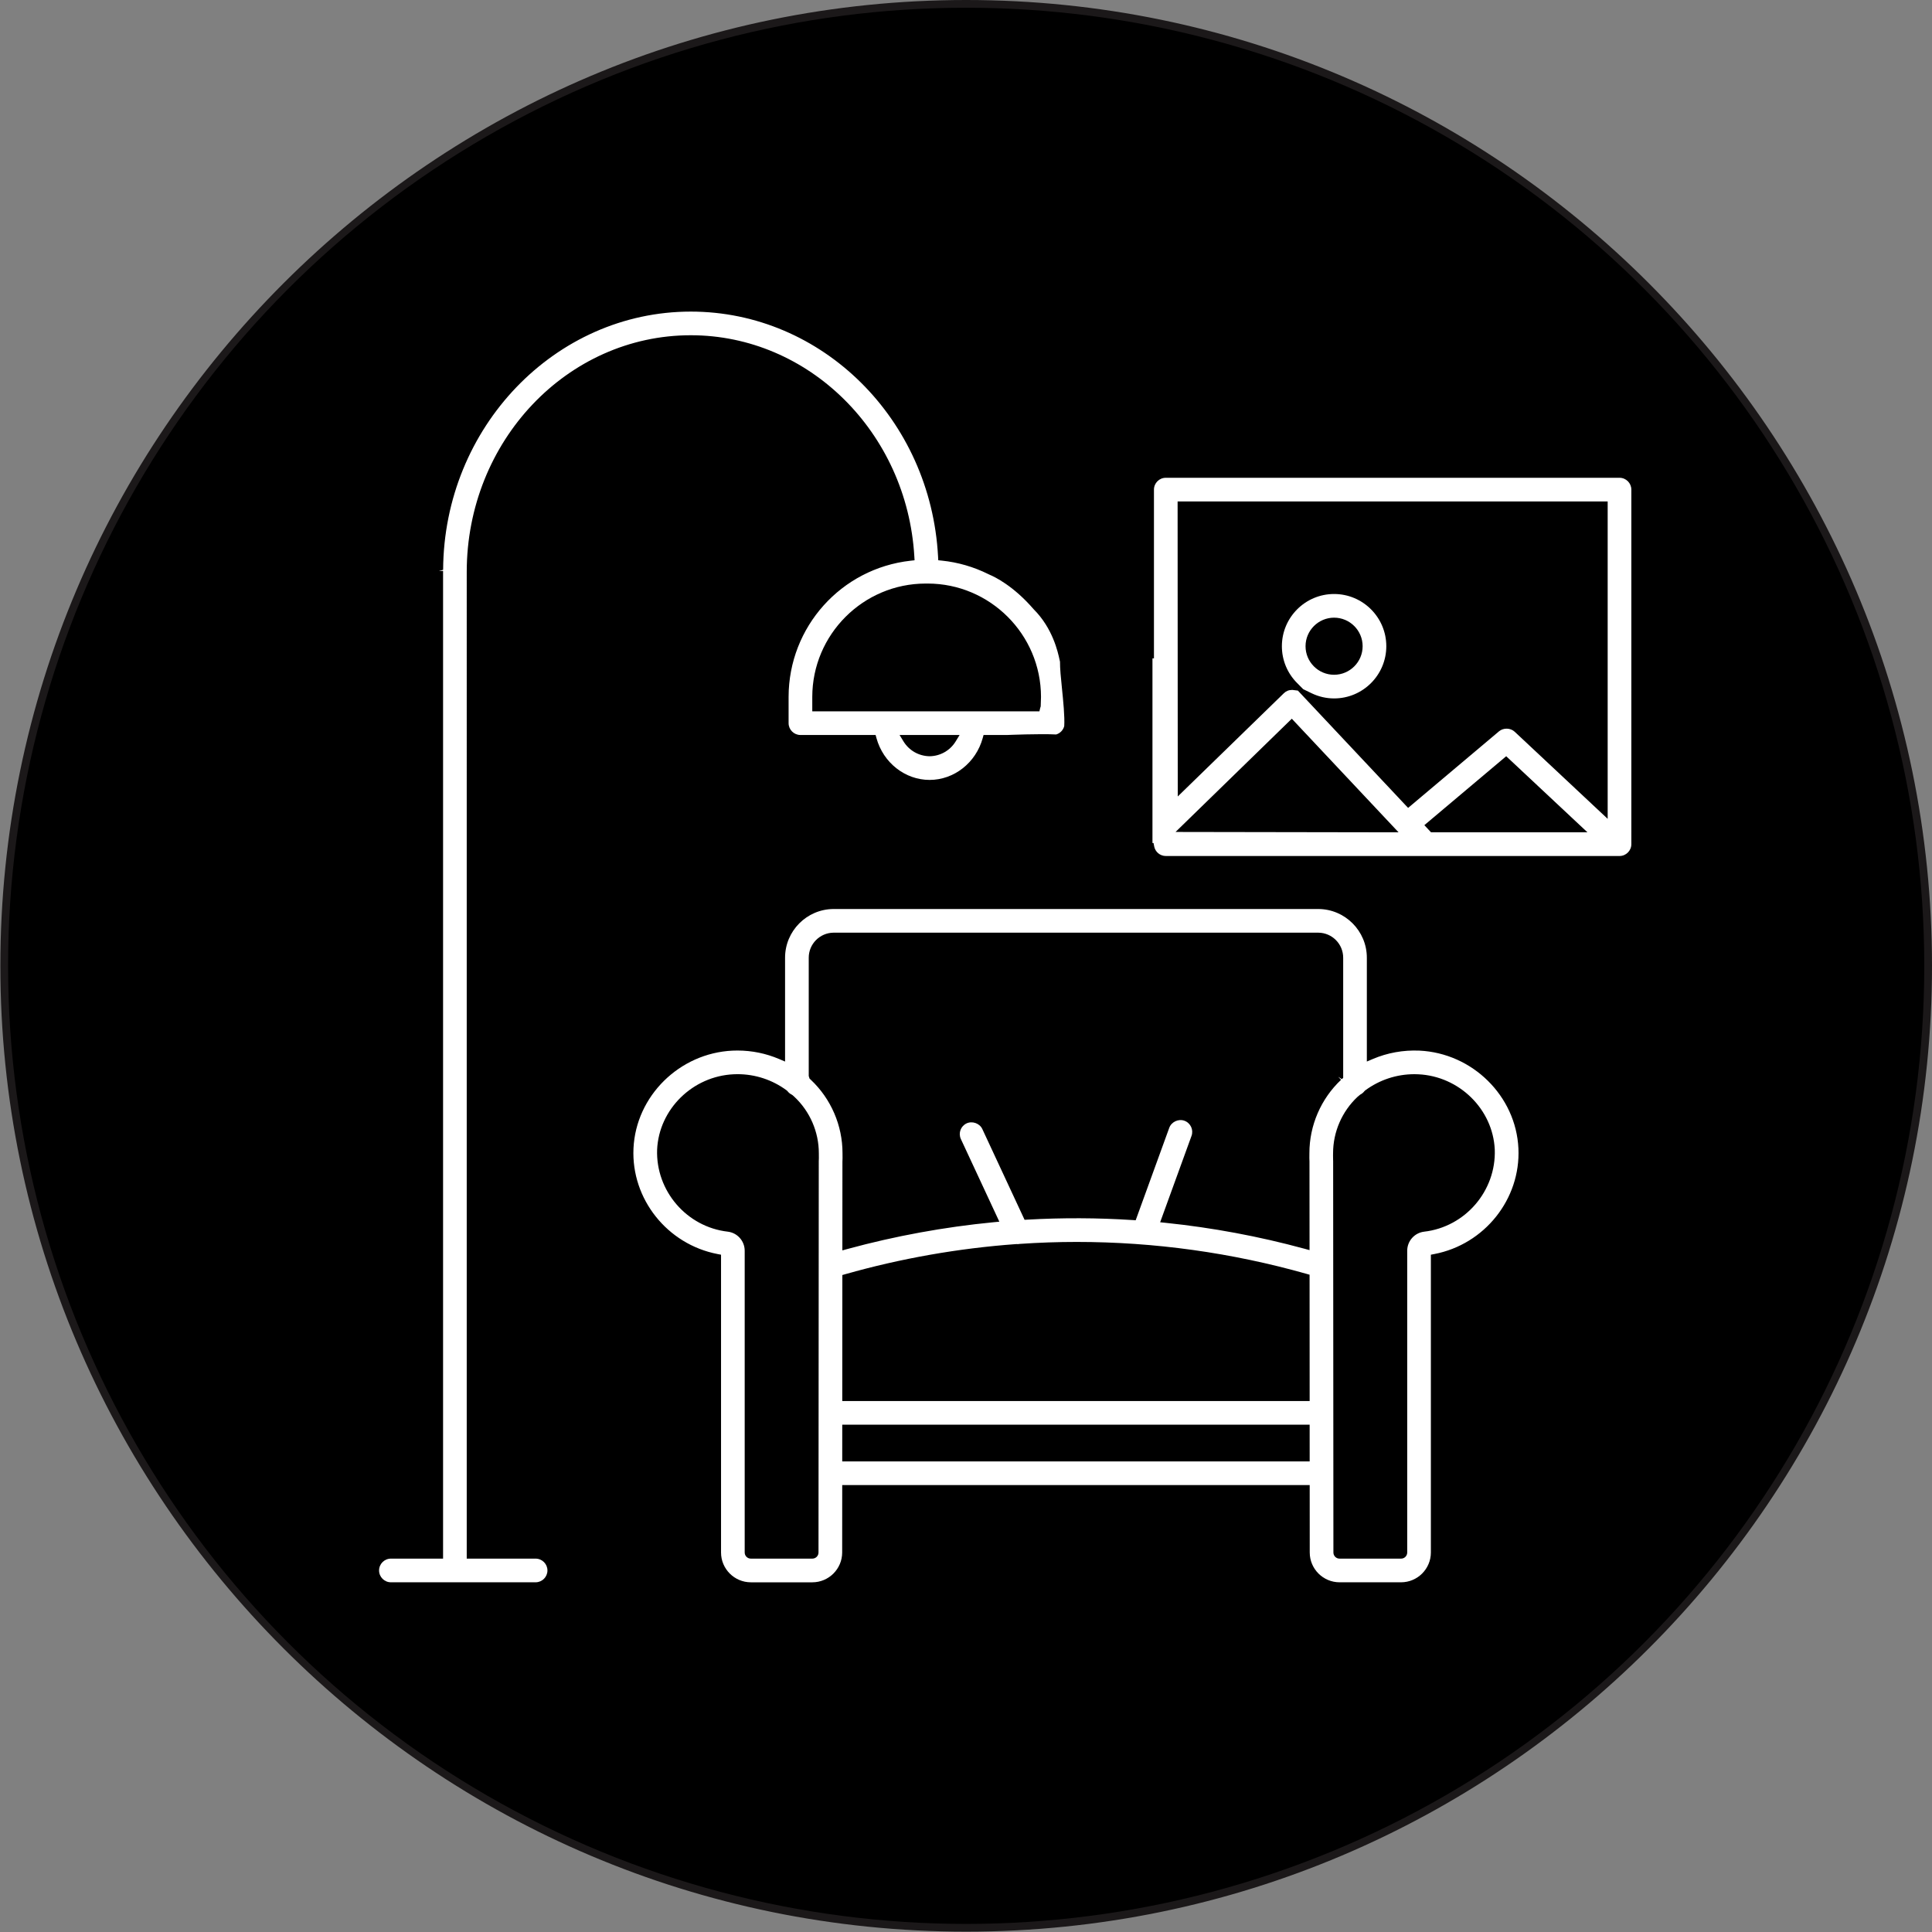 <?xml version="1.0" encoding="utf-8"?>
<!-- Generator: Adobe Illustrator 15.1.0, SVG Export Plug-In . SVG Version: 6.00 Build 0)  -->
<!DOCTYPE svg PUBLIC "-//W3C//DTD SVG 1.1//EN" "http://www.w3.org/Graphics/SVG/1.1/DTD/svg11.dtd">
<svg version="1.1" xmlns="http://www.w3.org/2000/svg" xmlns:xlink="http://www.w3.org/1999/xlink" x="0px" y="0px" width="250px"
	 height="250px" viewBox="0 0 250 250" enable-background="new 0 0 250 250" xml:space="preserve">
<rect x="0" y="0" width="250" height="250" fill="#808080" stroke="none"/>
<g id="Слой_1">
	<g>
		<circle fill="#FFFFFF" cx="125.023" cy="124.978" r="123.977"/>
		<path fill="#1B1819" d="M125.023,249.954c-68.913,0-124.977-56.064-124.977-124.977C0.046,56.065,56.11,0,125.023,0
			S250,56.065,250,124.978C250,193.89,193.936,249.954,125.023,249.954z M125.023,2C57.213,2,2.046,57.167,2.046,124.978
			c0,67.81,55.167,122.977,122.977,122.977c67.81,0,122.977-55.167,122.977-122.977C248,57.167,192.833,2,125.023,2z"/>
	</g>
	<g>
		<circle cx="125.023" cy="124.978" r="123.977"/>
	</g>
</g>
<g id="Layer_1">
	<rect x="126.068" y="185.438" fill="none" width="58.32" height="2.585"/>
	<path d="M172.63,90.376c3.727,0,6.757-3.031,6.757-6.757c0-3.725-3.03-6.756-6.757-6.756c-3.725,0-6.755,3.031-6.755,6.757
		c0.001,1.793,0.698,3.482,1.964,4.757l0.796,0.802l1.057,0.513C170.621,90.145,171.611,90.375,172.63,90.376z M172.629,79.926
		L172.629,79.926c2.039,0,3.695,1.657,3.695,3.694c0,2.037-1.656,3.694-3.694,3.694c-2.037,0-3.693-1.657-3.693-3.694
		C168.938,81.585,170.595,79.928,172.629,79.926z"/>
	<rect x="126.068" y="185.438" fill="none" width="58.32" height="2.585"/>
	<path fill="#FFFFFF" d="M183.663,135.95c-2.078-0.087-4.128,0.277-6.04,1.092l-0.754,0.321v-13.425
		c0.006-3.468-2.813-6.3-6.279-6.313h-62.726c-3.466,0.014-6.282,2.846-6.277,6.313v13.426l-0.754-0.321
		c-1.721-0.733-3.542-1.105-5.412-1.105c-0.209,0-0.419,0.004-0.629,0.014c-6.873,0.318-12.504,5.875-12.819,12.649
		c-0.305,6.548,4.376,12.425,10.89,13.673l0.439,0.084v38.538c0.001,2.122,1.73,3.851,3.854,3.854h7.966
		c2.122-0.004,3.851-1.731,3.855-3.852l0.006-8.729h60.491l0.006,8.729c0.003,2.12,1.732,3.847,3.855,3.85h7.965
		c2.123-0.002,3.852-1.73,3.855-3.854v-38.536l0.439-0.084c6.514-1.248,11.194-7.125,10.889-13.671
		C196.167,141.825,190.535,136.269,183.663,135.95z M105.953,150.12l-0.005,0.124l-0.034,50.649c0.001,0.207-0.08,0.407-0.229,0.557
		c-0.148,0.15-0.346,0.233-0.557,0.235h-7.974c-0.436,0-0.791-0.355-0.791-0.791v-39.048c0-1.258-0.942-2.319-2.191-2.469
		c-5.316-0.609-9.333-5.278-9.141-10.628c0.243-5.219,4.593-9.493,9.903-9.738c0.161-0.01,0.327-0.013,0.491-0.013
		c2.311,0.001,4.516,0.728,6.376,2.101l0.106,0.103c0.144,0.187,0.331,0.338,0.538,0.44l0.125,0.084l0.237,0.216
		c1.997,1.875,3.147,4.527,3.15,7.273l0.002,0.295C105.964,149.737,105.965,149.978,105.953,150.12z M108.984,189.105l0.003-4.751
		h60.481l0.003,4.751H108.984z M108.988,181.291L109,164.987l0.394-0.112c7.199-2.041,14.636-3.351,22.103-3.891l0.047-0.003
		l0.087,0.009c0.116,0,0.204-0.009,0.298-0.028c2.501-0.172,4.965-0.256,7.398-0.256c10.059,0,20.063,1.391,29.737,4.13l0.394,0.112
		l0.01,16.343H108.988z M169.436,149.216l-0.002,0.253c-0.004,0.254-0.007,0.533,0.012,0.816l0.009,11.479l-0.684-0.186
		c-5.866-1.596-11.908-2.722-17.96-3.347l-0.689-0.07l4.059-11.175c0.289-0.793-0.122-1.673-0.917-1.963
		c-0.775-0.283-1.683,0.147-1.963,0.917l-4.344,11.96l-0.405-0.026c-4.51-0.292-9.095-0.31-13.605-0.054l-0.367,0.021l-5.475-11.761
		c-0.349-0.726-1.299-1.063-2.041-0.71c-0.753,0.364-1.075,1.247-0.732,2.009l4.983,10.705l-0.763,0.073
		c-6.36,0.616-12.707,1.778-18.866,3.455l-0.684,0.187l0.009-11.48c0.019-0.318,0.016-0.598,0.012-0.846l-0.002-0.256
		c0.002-3.583-1.492-7.041-4.097-9.492l-0.17-0.161l-0.103-0.327l0-15.3c-0.009-1.776,1.431-3.235,3.21-3.25h62.733
		c1.783,0.015,3.222,1.474,3.214,3.253v15.537l-0.178,0.161l-0.468-0.307l0.371,0.395
		C170.927,142.18,169.434,145.638,169.436,149.216z M184.281,159.379c-1.245,0.148-2.188,1.21-2.188,2.468v39.048
		c0,0.436-0.354,0.791-0.792,0.791h-7.966c-0.437,0-0.792-0.355-0.792-0.791l-0.034-50.65c0-0.04-0.001-0.081-0.005-0.122
		c-0.011-0.155-0.011-0.396-0.009-0.608l0.005-0.297c0.002-2.746,1.152-5.398,3.154-7.278l0.356-0.296
		c0.209-0.104,0.396-0.255,0.537-0.439l0.106-0.104c1.861-1.373,4.066-2.1,6.377-2.101c0.164,0,0.33,0.003,0.495,0.013
		c5.305,0.245,9.654,4.52,9.898,9.732C193.617,154.1,189.601,158.769,184.281,159.379z"/>
	<path fill="#FFFFFF" d="M57.333,201.686h-6.75c-0.844,0-1.531,0.687-1.531,1.531c0,0.844,0.687,1.531,1.531,1.531h18.724
		c0.844,0,1.532-0.688,1.532-1.531c0-0.845-0.688-1.531-1.532-1.531h-8.912V74.02c0.005-16.94,13.008-30.64,28.992-30.64
		c15.265,0,27.971,12.565,28.927,28.606l0.031,0.513l-0.511,0.057c-8.99,0.999-15.778,8.573-15.79,17.618v3.401
		c0,0.844,0.688,1.532,1.532,1.532h9.727l0.109,0.398c0.875,3.189,3.703,5.416,6.876,5.416s6-2.227,6.875-5.416l0.109-0.398h3.066
		c0.002,0,4.176-0.177,6.328-0.067c0.511-0.15,0.908-0.558,1.045-1.082c0.074-1.248-0.124-3.202-0.299-4.926
		c-0.133-1.307-0.258-2.542-0.249-3.405c-0.015-0.064-0.032-0.144-0.053-0.238c-0.218-1.01-0.882-4.081-3.354-6.552
		c-2.62-3.033-5.036-4.191-5.716-4.474l-0.148-0.07c-1.903-0.945-3.929-1.533-6.021-1.749l-0.46-0.047l-0.025-0.462
		c-0.943-17.785-14.999-31.715-31.999-31.715c-17.577,0-31.953,14.991-32.047,33.418l-0.549,0.143h0.542V201.686z M123.669,95.93
		c-0.724,1.186-1.984,1.906-3.373,1.928c-1.404-0.022-2.665-0.742-3.389-1.928l-0.503-0.823h7.768L123.669,95.93z M120.043,75.511
		c8.076,0.01,14.654,6.586,14.662,14.662l-0.038,1.232c-0.027,0.071-0.052,0.145-0.069,0.219l-0.097,0.42h-29.393v-1.87
		c0.01-8.076,6.587-14.652,14.662-14.662H120.043z"/>
	<path fill="#FFFFFF" d="M172.63,90.376c3.727,0,6.757-3.031,6.757-6.757c0-3.725-3.03-6.756-6.757-6.756
		c-3.725,0-6.755,3.031-6.755,6.757c0.001,1.793,0.698,3.482,1.964,4.757l0.796,0.802l1.057,0.513
		C170.621,90.145,171.611,90.375,172.63,90.376z M172.629,79.926L172.629,79.926c2.039,0,3.695,1.657,3.695,3.694
		c0,2.037-1.656,3.694-3.694,3.694c-2.037,0-3.693-1.657-3.693-3.694C168.938,81.585,170.595,79.928,172.629,79.926z"/>
	<path fill="#FFFFFF" d="M149.351,109.526c0.139,0.718,0.77,1.24,1.503,1.24h58.711c0.843,0,1.53-0.687,1.53-1.531V63.356
		c0-0.844-0.688-1.531-1.53-1.531h-58.711c-0.846,0-1.533,0.687-1.533,1.531v21.836h-0.193v23.894h0.14L149.351,109.526z
		 M185.178,107.703l-0.868-0.926l10.591-8.922l10.516,9.848H185.178z M208.032,64.888v41.069l-12.03-11.268
		c-0.549-0.513-1.459-0.536-2.034-0.054l-11.759,9.907l-14.265-15.179l-0.724-0.089c-0.001,0-0.002,0-0.004,0
		c-0.439,0-0.813,0.156-1.094,0.438l-13.721,13.35l-0.019-38.174L208.032,64.888z M167.159,93.001l13.816,14.702l-28.86-0.048
		L167.159,93.001z"/>
</g>
</svg>
